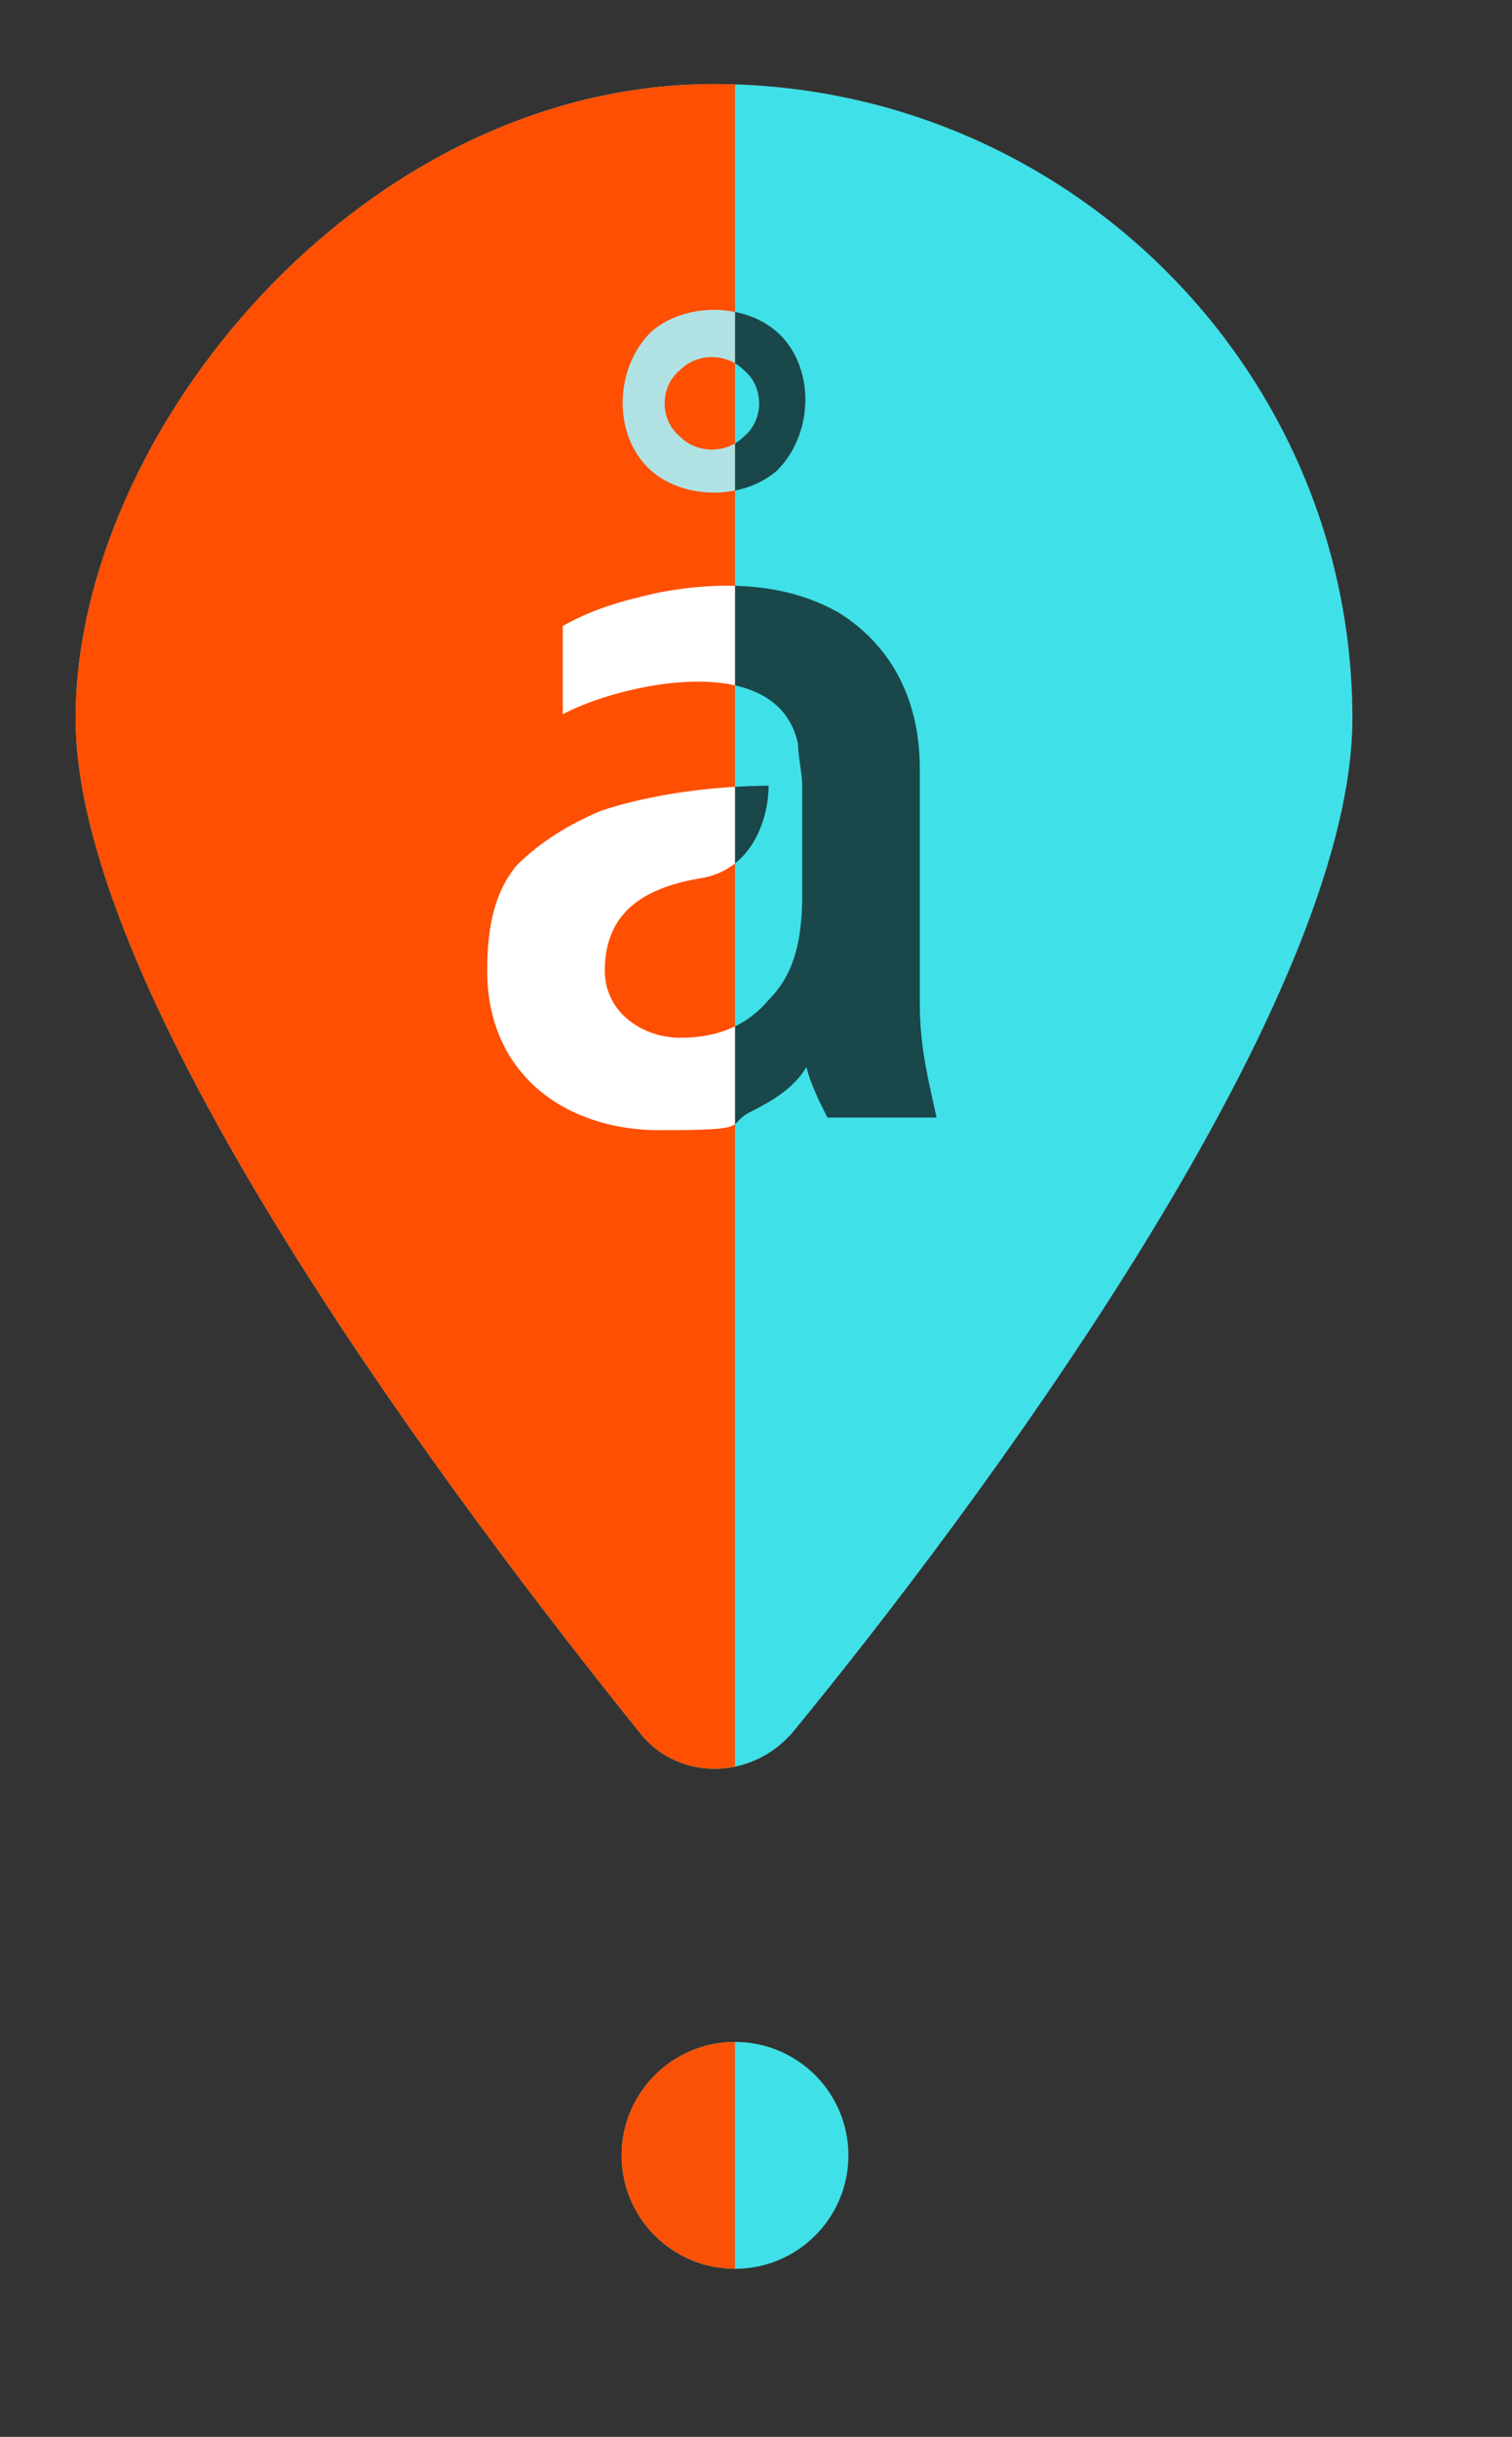 <?xml version="1.0" encoding="UTF-8"?>
<svg id="_Слой_1" xmlns="http://www.w3.org/2000/svg" xmlns:xlink="http://www.w3.org/1999/xlink" version="1.1" viewBox="0 0 36 58">
  <rect x="0" y="0" width="36" height="58" fill="#333333" stroke="none"/>
  <!-- Generator: Adobe Illustrator 29.1.0, SVG Export Plug-In . SVG Version: 2.1.0 Build 142)  -->
  <defs>
    <style>
      .st0 {
        fill: none;
      }

      .st1 {
        fill: #40e0e8;
      }

      .st2 {
        fill: #b0e2e4;
      }

      .st2, .st3 {
        fill-rule: evenodd;
      }

      .st4 {
        fill: #fe4f02;
      }

      .st5 {
        fill: #fff;
      }

      .st6, .st3 {
        fill: #1a4749;
      }

      .st7 {
        fill: #fb5107;
      }

      .st8 {
        clip-path: url(#clippath);
      }
    </style>
    <clipPath id="clippath">
      <rect class="st0" width="17.5" height="58"/>
    </clipPath>
  </defs>
  <g>
    <path class="st1" d="M32.2,17.1c0,6.9-9.2,19.1-13.3,24.1-1,1.2-2.8,1.2-3.7,0C11.1,36.1,1.8,23.9,1.8,17.1S8.6,2,17,2s15.2,6.8,15.2,15.1Z"/>
    <path class="st6" d="M18.4,18.7c-1.4,0-2.9.2-4.1.6-.7.3-1.4.7-2,1.3-.5.6-.7,1.4-.7,2.5,0,2.5,1.9,3.8,4.1,3.8s1.6-.1,2.1-.4c.6-.3,1.1-.6,1.4-1.1.1.4.3.8.5,1.2h2.6c-.2-.9-.4-1.7-.4-2.7v-5.6c0-1.8-.8-3-1.9-3.7-1.2-.7-2.7-.8-4.3-.5-.9.2-1.6.4-2.3.8v2.1h0c1.3-.7,5.1-1.6,5.6.7,0,.3.1.7.1,1v2.6c0,1.1-.2,1.9-.8,2.5-.5.6-1.2.9-2.1.9s-1.8-.6-1.8-1.6c0-1.5,1.1-2,2.3-2.2,1.2-.2,1.6-1.4,1.6-2.2h0Z"/>
    <path class="st3" d="M18.5,11.2c-.8.7-2.2.7-3,0-.9-.8-.9-2.4,0-3.3.8-.7,2.2-.7,3,0,.9.8.9,2.4,0,3.3ZM17.7,10.4c-.4.4-1.1.4-1.5,0-.5-.4-.5-1.2,0-1.6.4-.4,1.1-.4,1.5,0,.5.4.5,1.2,0,1.6Z"/>
    <circle class="st1" cx="17.5" cy="51.3" r="2.7"/>
  </g>
  <g class="st8">
    <g>
      <path class="st4" d="M32.2,17.1c0,6.9-9.2,19.1-13.3,24.1-1,1.2-2.8,1.2-3.7,0C11.1,36.1,1.8,23.9,1.8,17.1S8.6,2,17,2s15.2,6.8,15.2,15.1Z"/>
      <path class="st5" d="M18.4,18.7c-1.4,0-2.9.2-4.1.6-.7.3-1.4.7-2,1.3-.5.6-.7,1.4-.7,2.5,0,2.5,1.9,3.8,4.1,3.8s1.6-.1,2.1-.4c.6-.3,1.1-.6,1.4-1.1.1.4.3.8.5,1.2h2.6c-.2-.9-.4-1.7-.4-2.7v-5.6c0-1.8-.8-3-1.9-3.7-1.2-.7-2.7-.8-4.3-.5-.9.2-1.6.4-2.3.8v2.1h0c1.3-.7,5.1-1.6,5.6.7,0,.3.1.7.1,1v2.6c0,1.1-.2,1.9-.8,2.5-.5.6-1.2.9-2.1.9s-1.8-.6-1.8-1.6c0-1.5,1.1-2,2.3-2.2,1.2-.2,1.6-1.4,1.6-2.2h0Z"/>
      <path class="st2" d="M18.5,11.2c-.8.7-2.2.7-3,0-.9-.8-.9-2.4,0-3.3.8-.7,2.2-.7,3,0,.9.8.9,2.4,0,3.3ZM17.7,10.4c-.4.4-1.1.4-1.5,0-.5-.4-.5-1.2,0-1.6.4-.4,1.1-.4,1.5,0,.5.4.5,1.2,0,1.6Z"/>
      <circle class="st7" cx="17.5" cy="51.3" r="2.7"/>
    </g>
  </g>
</svg>